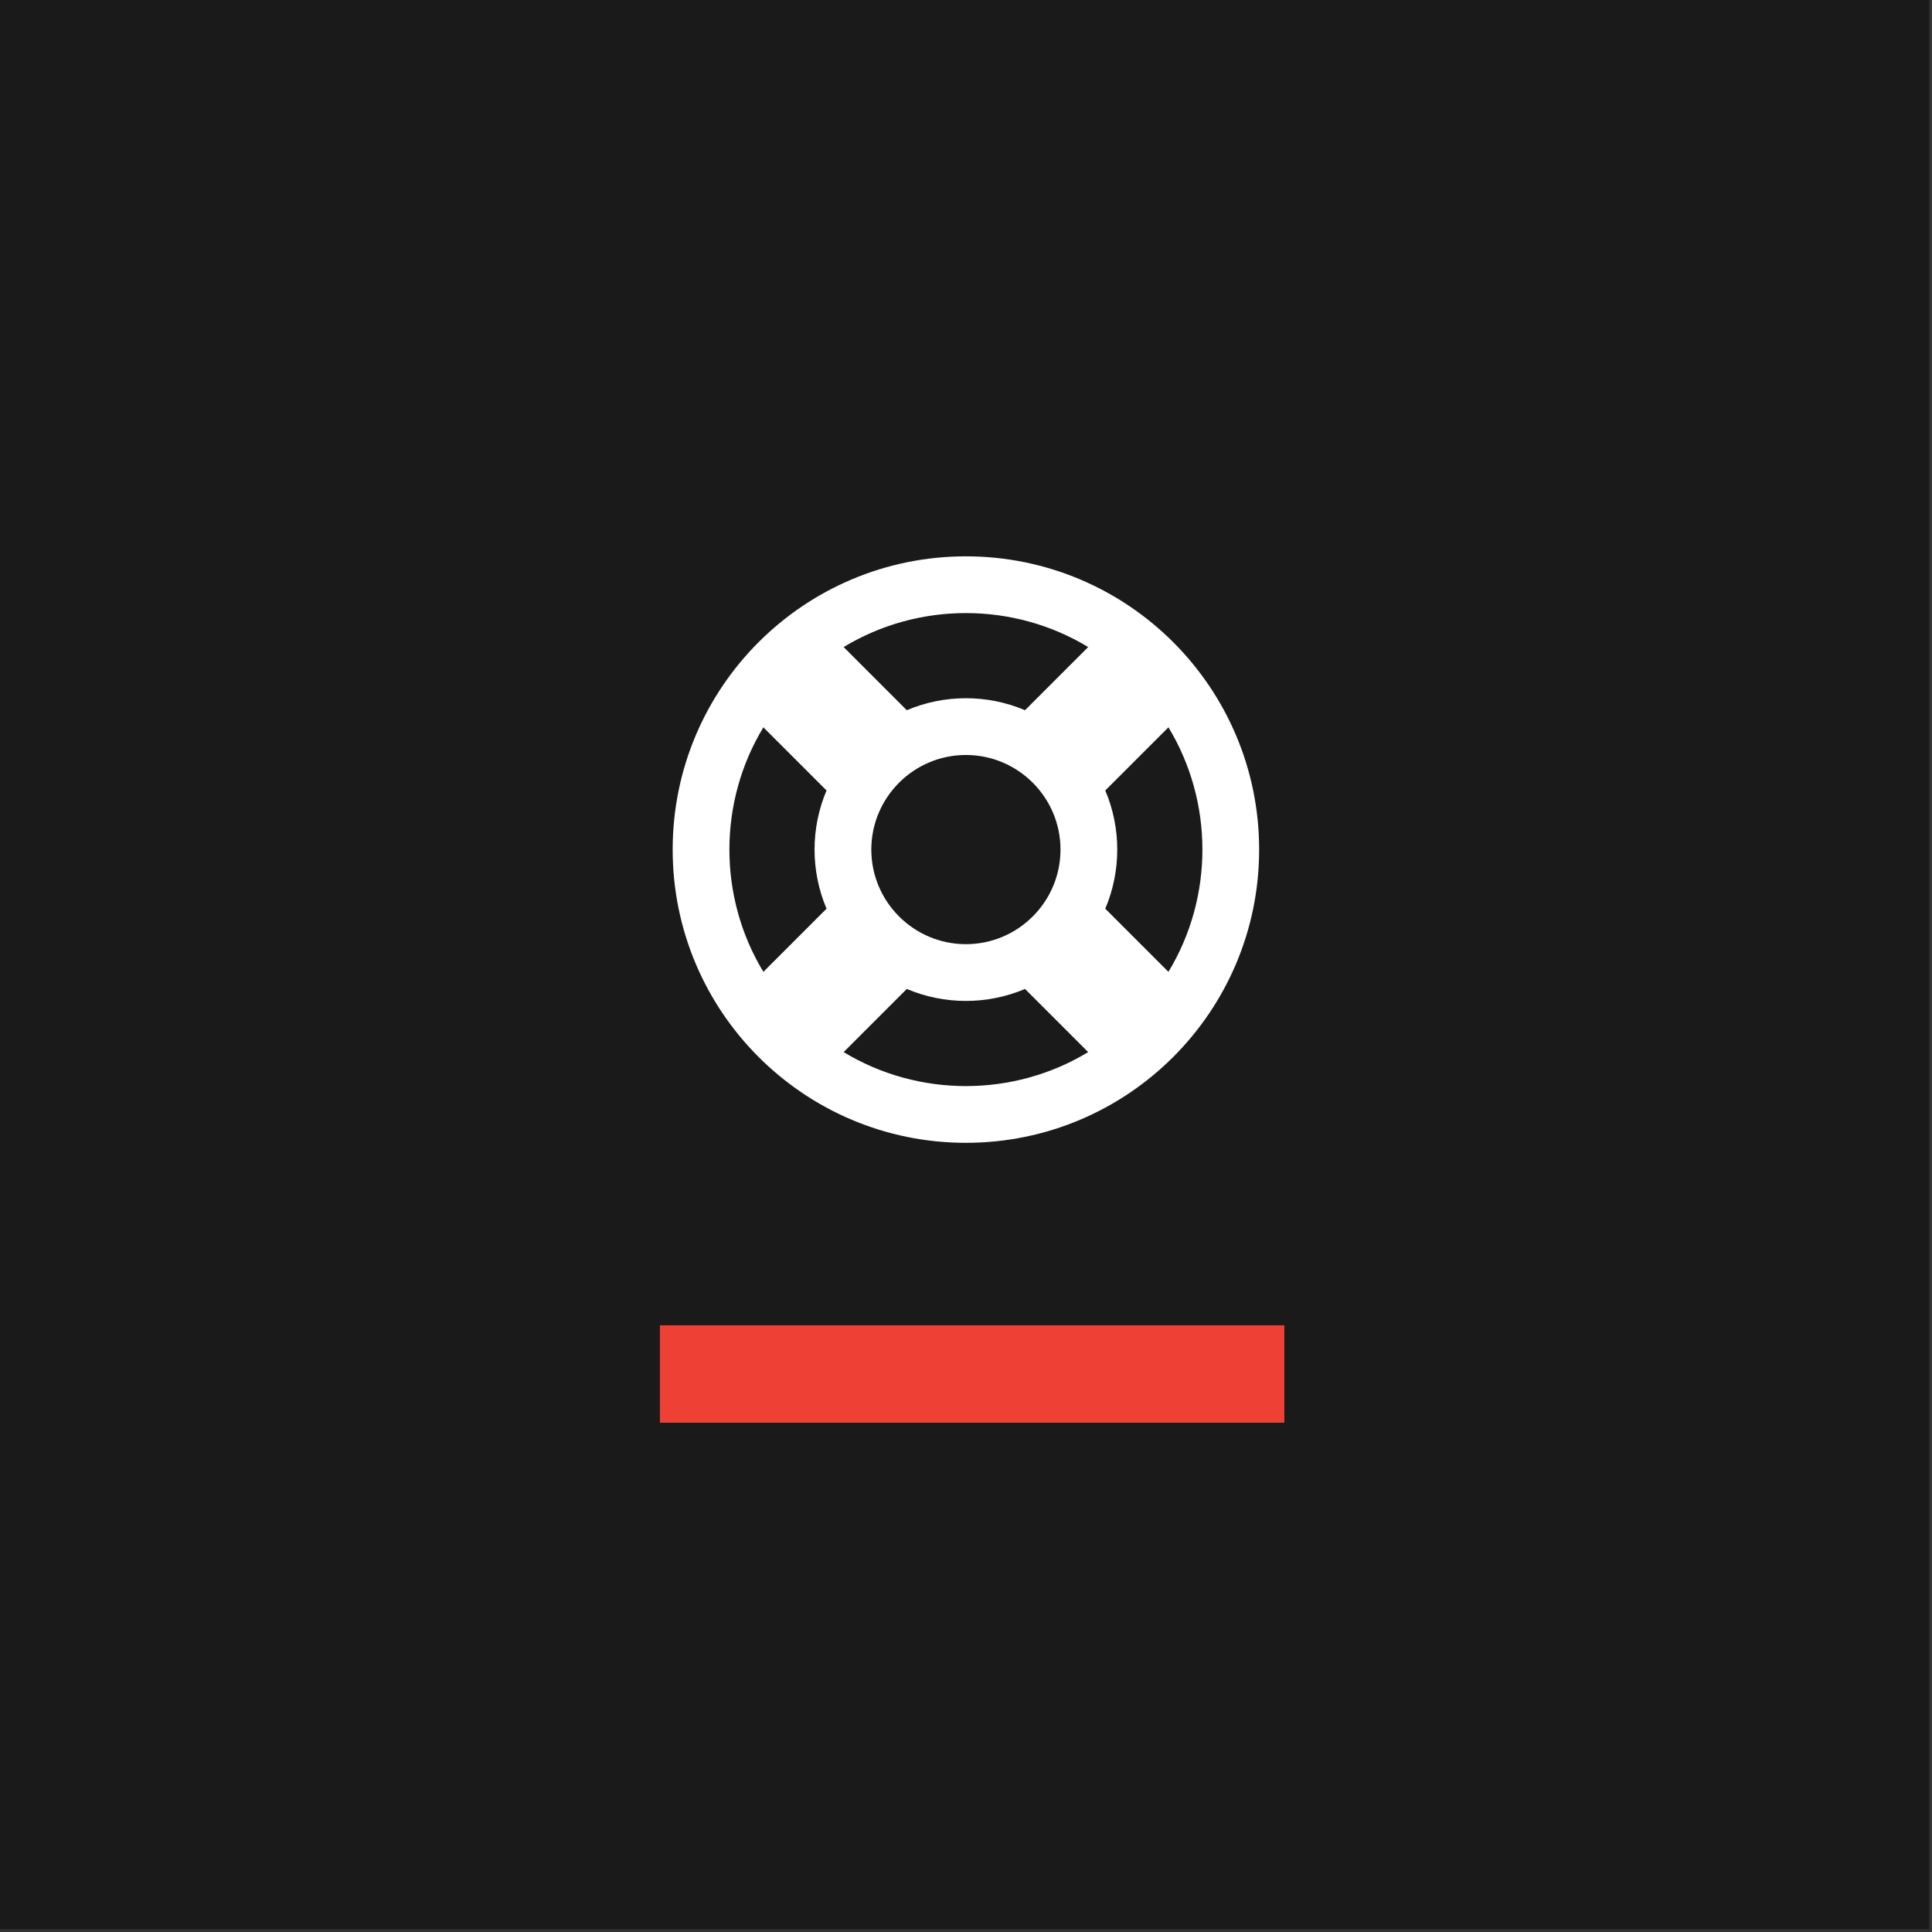 <?xml version="1.0" encoding="UTF-8" standalone="no"?> <svg xmlns="http://www.w3.org/2000/svg" xmlns:xlink="http://www.w3.org/1999/xlink" xmlns:serif="http://www.serif.com/" width="100%" height="100%" viewBox="0 0 1721 1721" version="1.1" xml:space="preserve" style="fill-rule:evenodd;clip-rule:evenodd;stroke-linejoin:round;stroke-miterlimit:2;"><rect x="0" y="0" width="1721" height="1721" fill="#333333" stroke="none"/><g><rect x="0" y="0" width="1718.58" height="1718.58" style="fill:#1a1a1a;"></rect><g><path d="M860.417,1018.01c144.265,-0 261.214,-116.95 261.214,-261.214c-0,-144.265 -116.949,-261.215 -261.214,-261.215c-144.265,0 -261.214,116.95 -261.214,261.215c-0,144.264 116.949,261.214 261.214,261.214Zm-108.908,-80.808l56.257,-56.257c33.501,14.225 71.758,14.242 105.301,-0l56.257,56.257c-66.585,40.36 -151.229,40.36 -217.815,-0Zm193.17,-180.406c0,46.462 -37.8,84.262 -84.262,84.262c-46.463,0 -84.263,-37.8 -84.263,-84.262c0,-46.463 37.8,-84.263 84.263,-84.263c46.462,-0 84.262,37.8 84.262,84.263Zm96.144,108.907l-56.257,-56.257c14.225,-33.501 14.243,-71.758 0,-105.301l56.257,-56.257c40.361,66.586 40.361,151.229 -0,217.815Zm-71.5,-289.314l-56.257,56.257c-33.501,-14.224 -71.758,-14.242 -105.3,0l-56.257,-56.257c66.586,-40.36 151.23,-40.36 217.814,0Zm-289.313,71.499l56.257,56.257c-14.225,33.501 -14.242,71.758 0,105.301l-56.257,56.257c-40.36,-66.586 -40.36,-151.229 0,-217.815Z" style="fill:#fff;fill-rule:nonzero;"></path></g><rect x="587.846" y="1180.55" width="556.25" height="86.804" style="fill:#ef4036;"></rect></g></svg> 